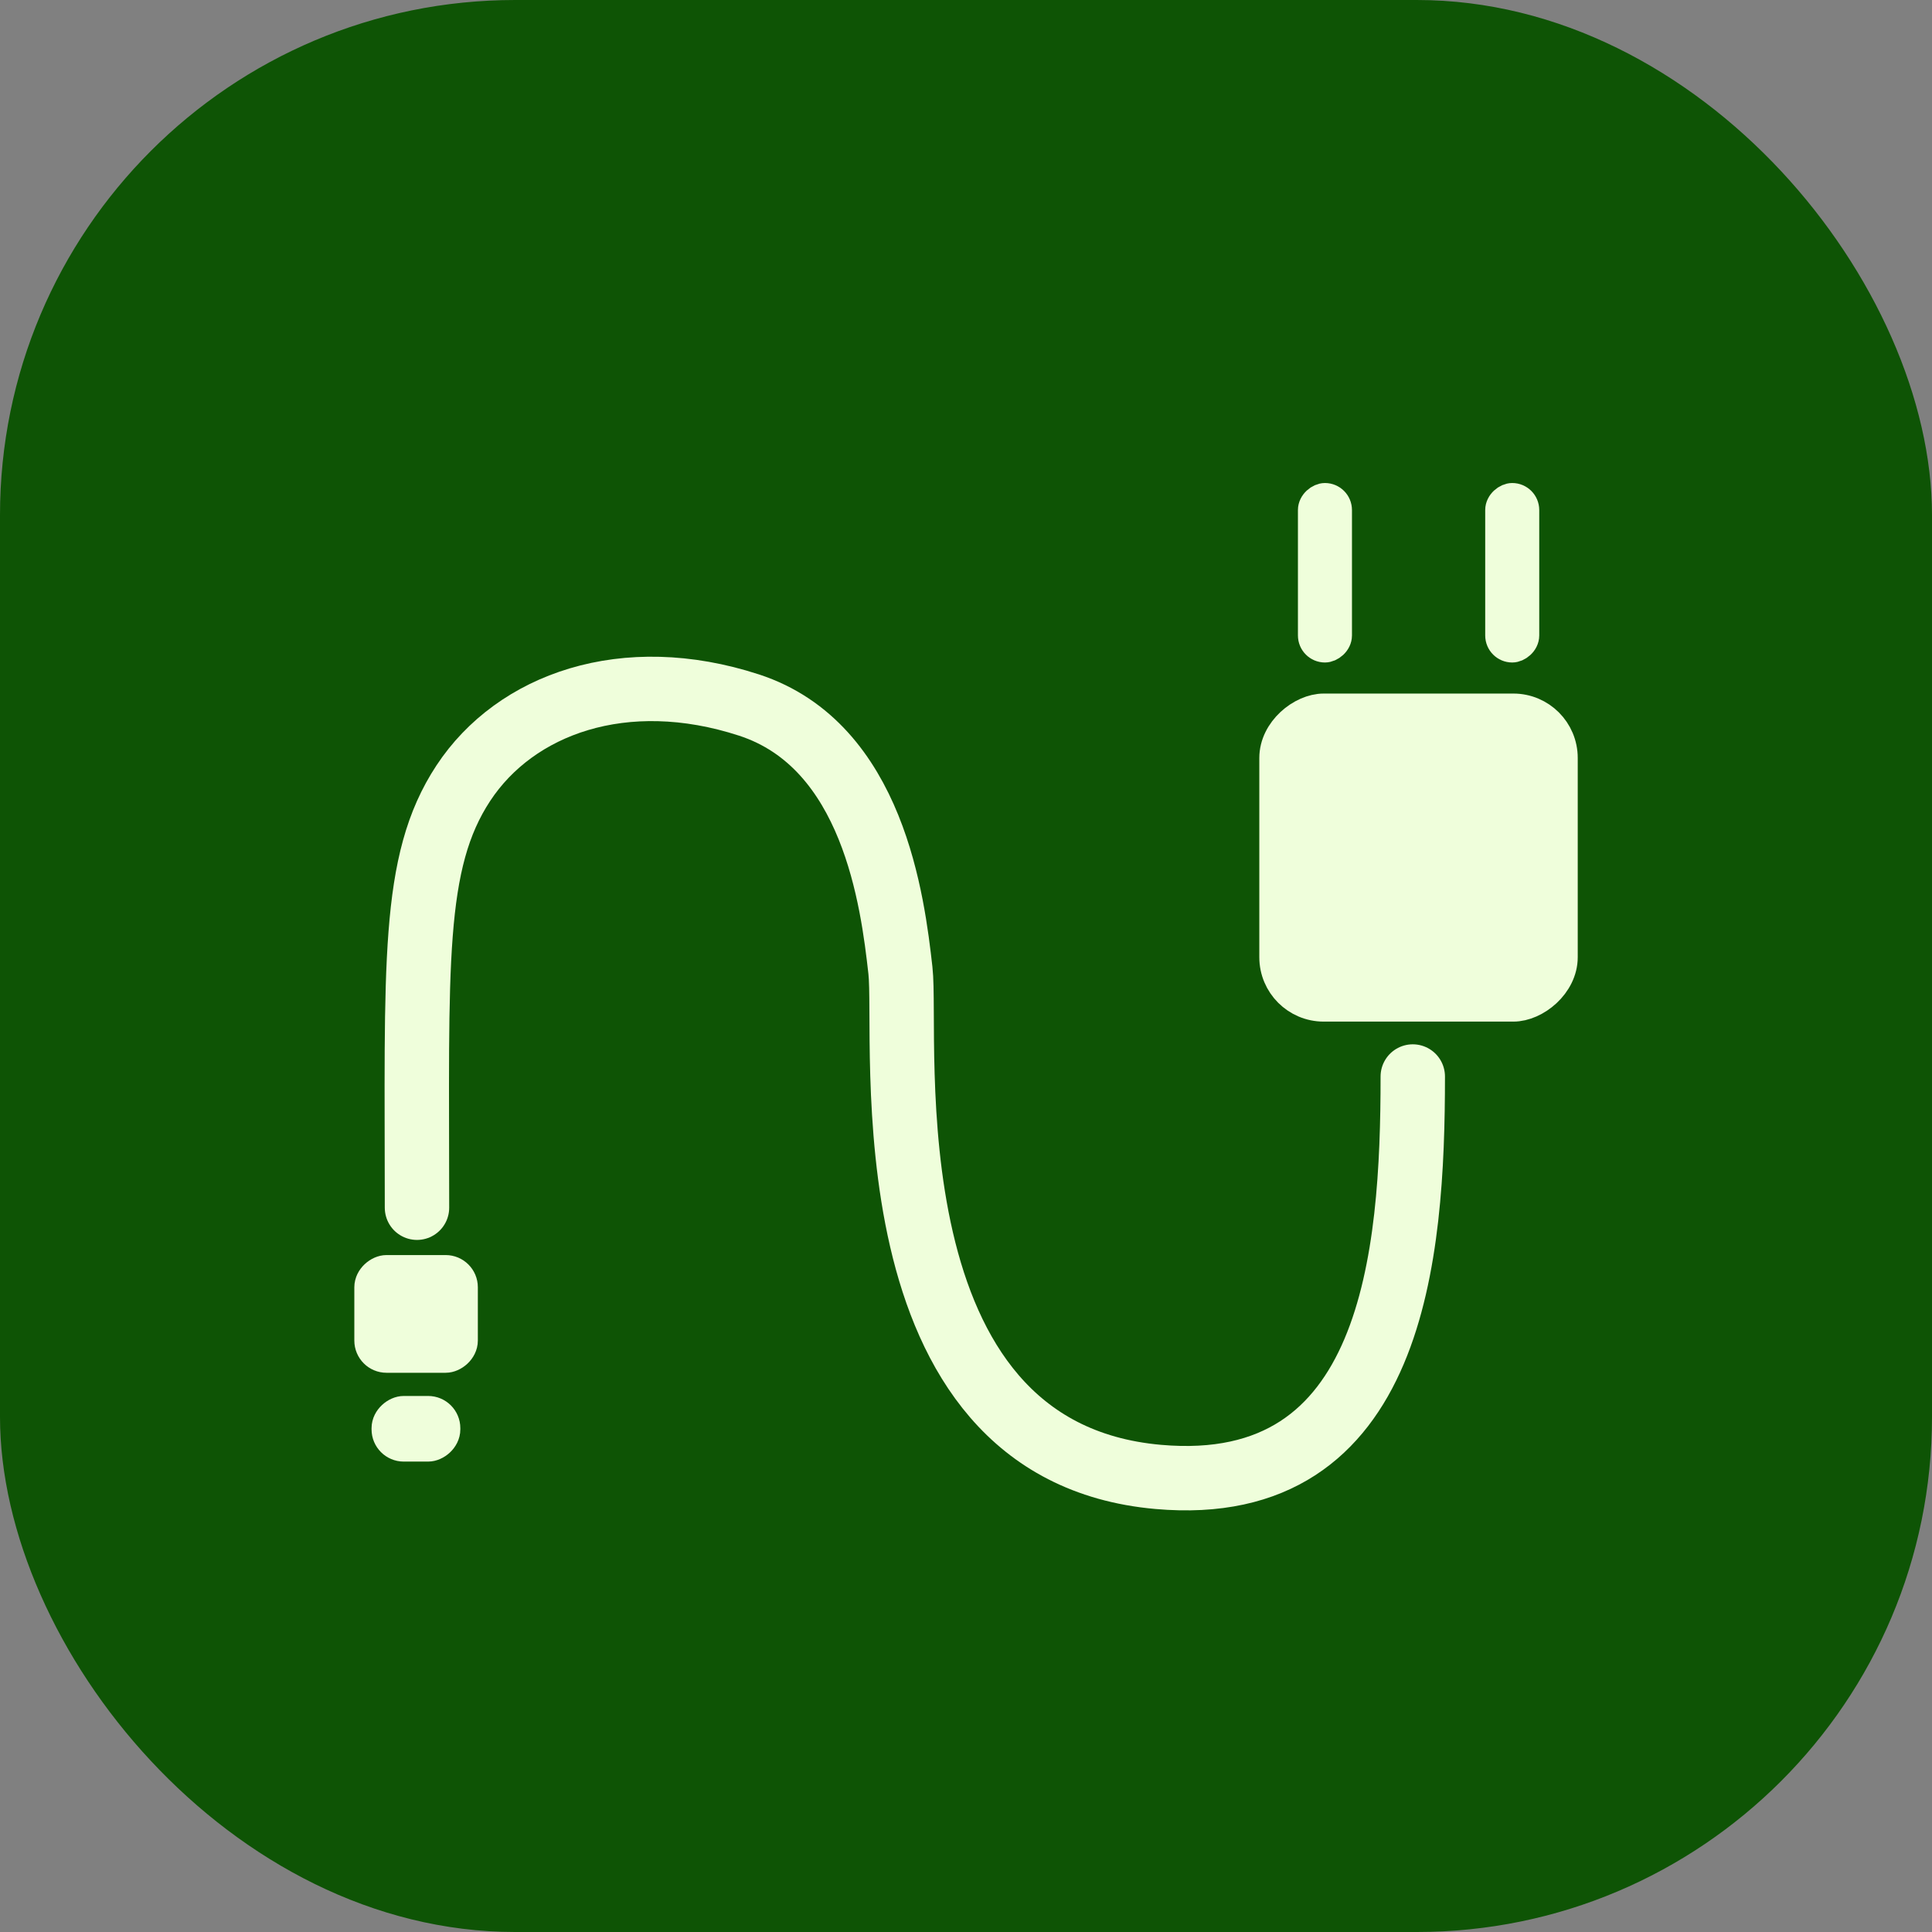 <?xml version="1.0" encoding="UTF-8"?> <svg xmlns="http://www.w3.org/2000/svg" width="60" height="60" viewBox="0 0 60 60" fill="none"><rect x="0" y="0" width="60" height="60" fill="#808080" stroke="none"/><rect width="60" height="60" rx="16" fill="#0E5405"></rect><rect x="46.544" y="20.155" width="4.735" height="0.839" rx="0.42" transform="rotate(-90 46.544 20.155)" fill="#EFFEDB" stroke="#EFFEDB" stroke-width="0.839"></rect><rect x="39.609" y="31.227" width="9.188" height="8.889" rx="1.5" transform="rotate(-90 39.609 31.227)" fill="#EFFEDB" stroke="#EFFEDB"></rect><rect x="11.504" y="42.133" width="2.656" height="2.836" rx="0.5" transform="rotate(-90 11.504 42.133)" fill="#EFFEDB" stroke="#EFFEDB"></rect><rect x="12.039" y="44.891" width="1.038" height="1.757" rx="0.5" transform="rotate(-90 12.039 44.891)" fill="#EFFEDB" stroke="#EFFEDB"></rect><rect x="40.728" y="20.155" width="4.735" height="0.839" rx="0.42" transform="rotate(-90 40.728 20.155)" fill="#EFFEDB" stroke="#EFFEDB" stroke-width="0.839"></rect><path d="M43.875 33.432C43.875 38.975 43.307 46.515 35.971 45.867C26.802 45.058 28.203 32.263 27.963 30.135C27.724 28.008 27.124 23.153 23.259 21.895C19.393 20.636 16.007 21.865 14.389 24.322C12.771 26.779 12.95 29.956 12.95 37.507" stroke="#EFFEDB" stroke-width="2" stroke-linecap="round"></path></svg> 